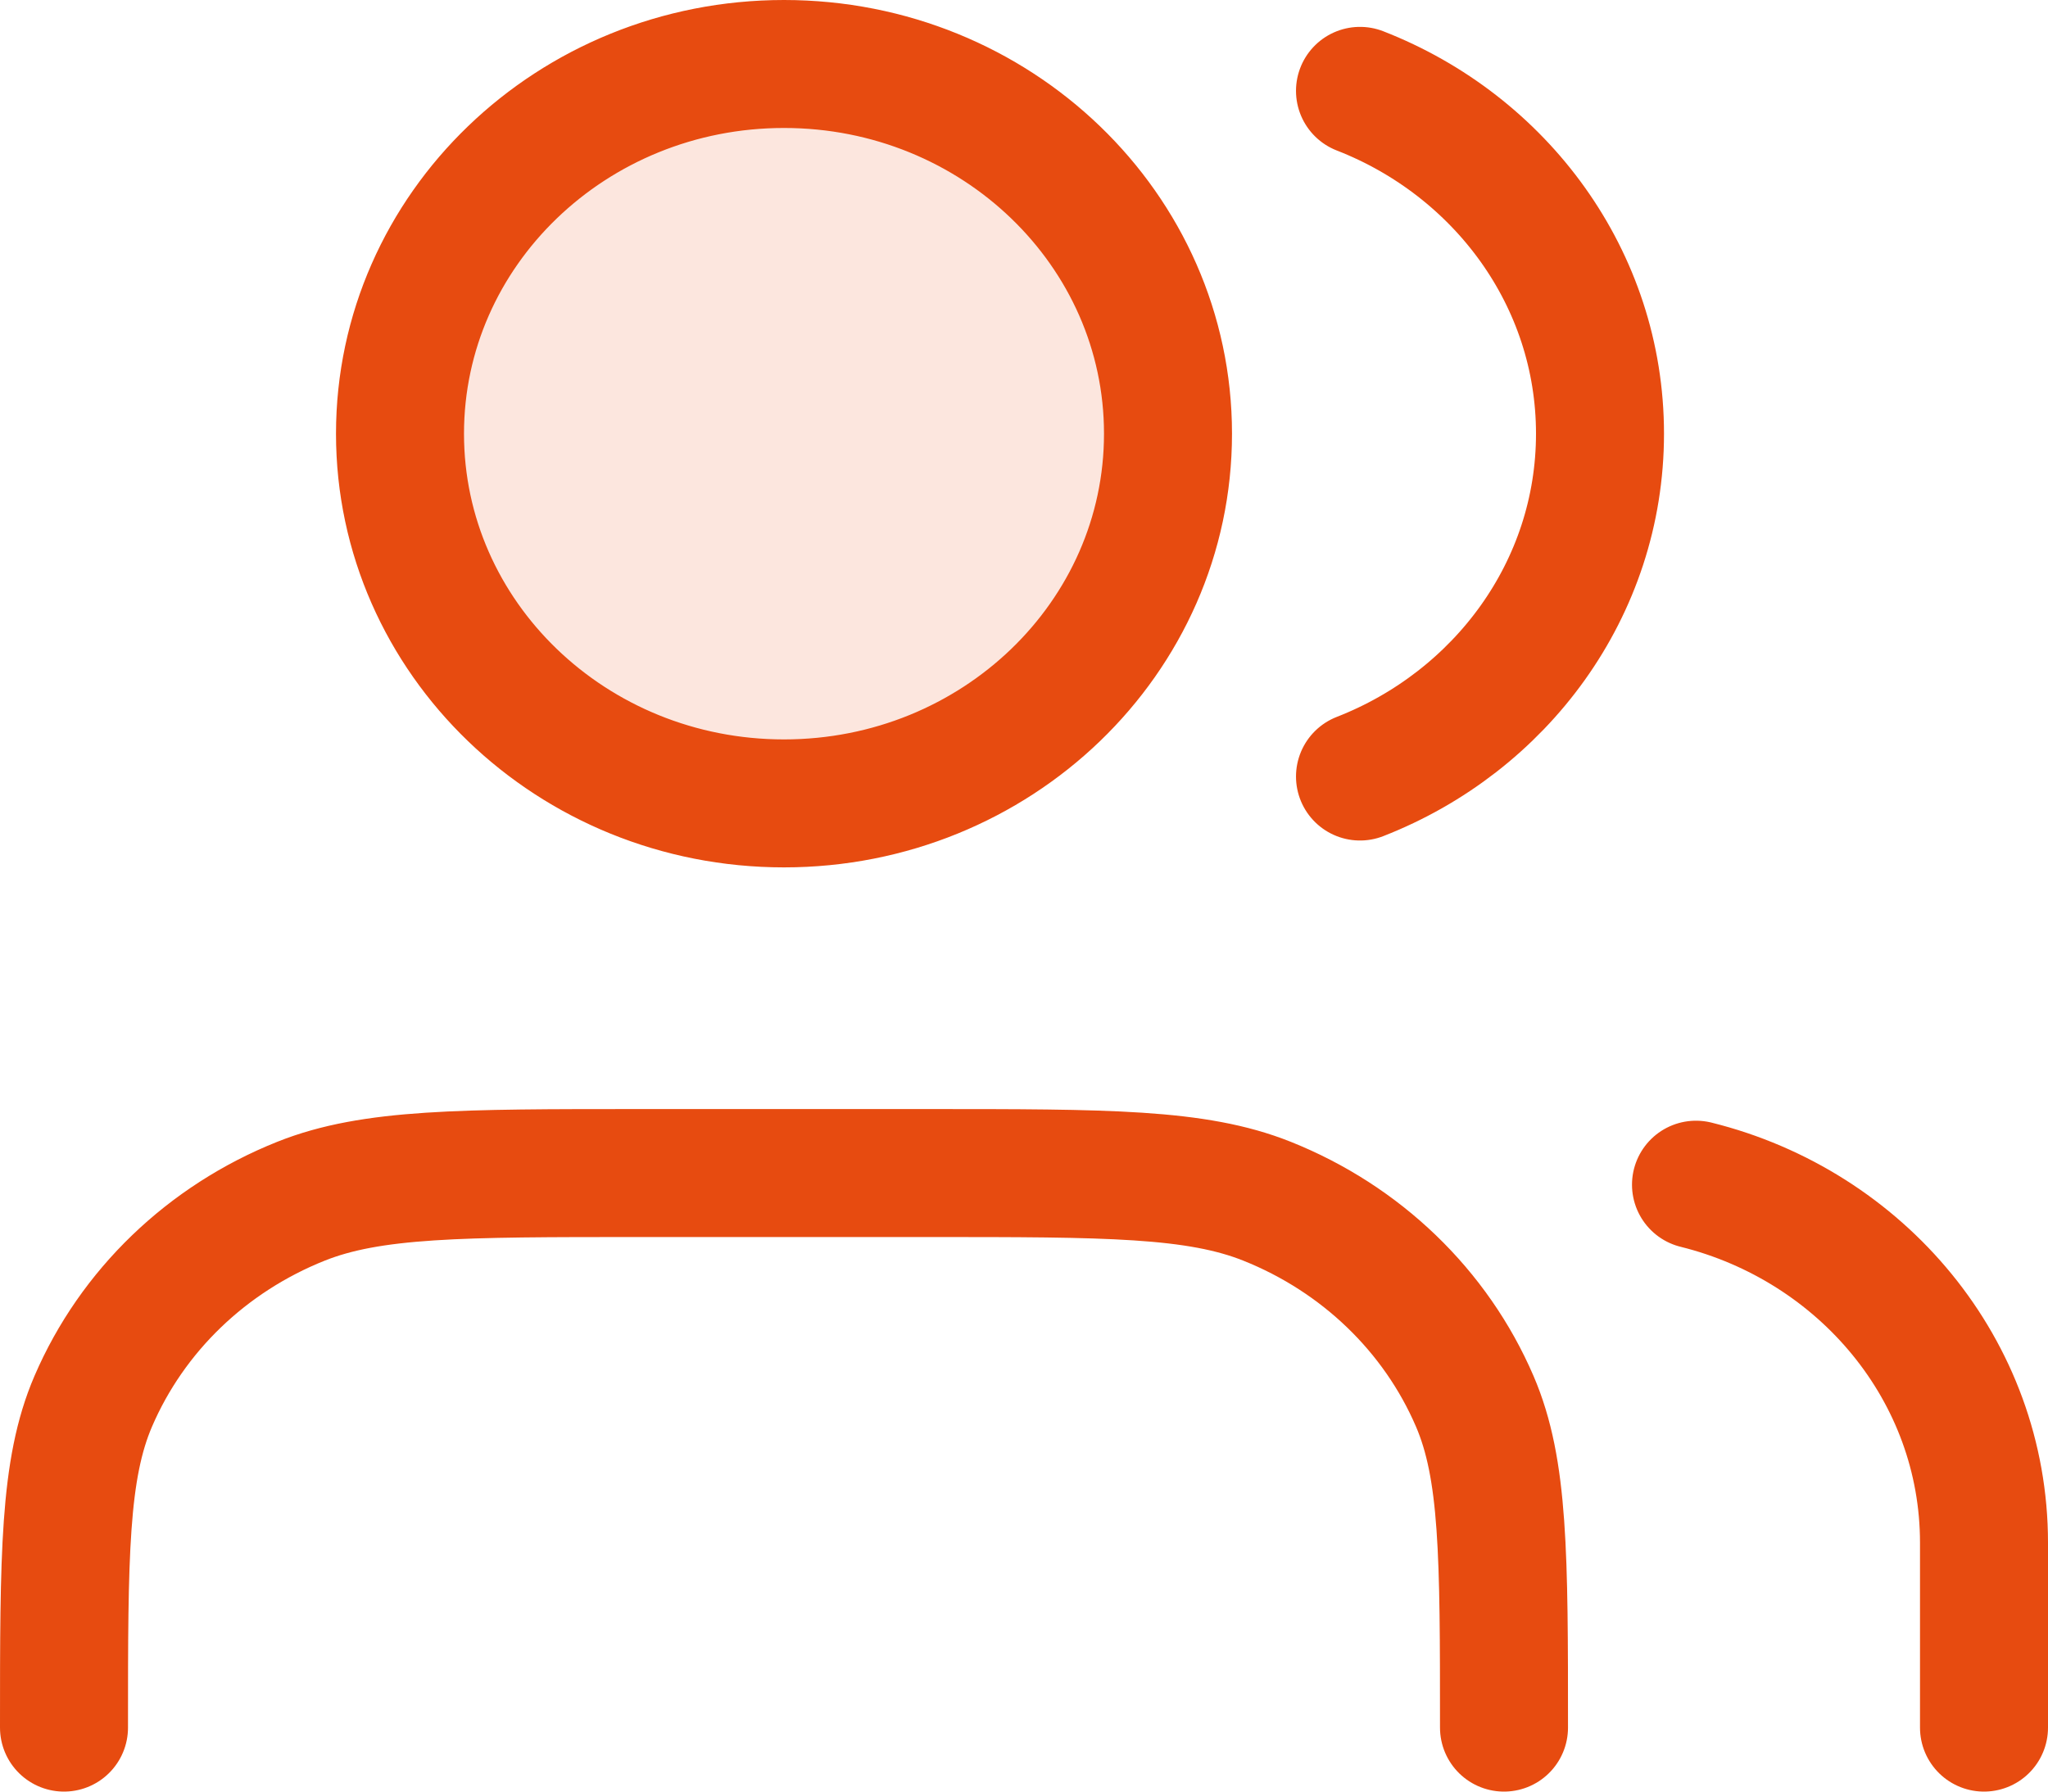 <svg width="32" height="28" viewBox="0 0 32 28" fill="none" xmlns="http://www.w3.org/2000/svg">
<path d="M12.25 12.556C15.564 12.556 18.25 9.969 18.25 6.778C18.25 3.587 15.564 1 12.25 1C8.936 1 6.25 3.587 6.25 6.778C6.25 9.969 8.936 12.556 12.25 12.556Z" fill="#E74B10" fill-opacity="0.14"/>
<path d="M31 27V24.111C31 21.419 29.088 19.157 26.5 18.515M21.25 1.42C23.449 2.277 25 4.353 25 6.778C25 9.203 23.449 11.278 21.25 12.136M23.5 27C23.5 24.308 23.5 22.962 23.043 21.9C22.434 20.484 21.266 19.36 19.796 18.773C18.694 18.333 17.296 18.333 14.5 18.333H10C7.204 18.333 5.807 18.333 4.704 18.773C3.234 19.36 2.066 20.484 1.457 21.9C1 22.962 1 24.308 1 27M18.25 6.778C18.25 9.969 15.564 12.556 12.25 12.556C8.936 12.556 6.25 9.969 6.25 6.778C6.25 3.587 8.936 1 12.25 1C15.564 1 18.25 3.587 18.25 6.778Z" stroke="#E74B10" stroke-width="2" stroke-linecap="round" stroke-linejoin="round"/>
</svg>
